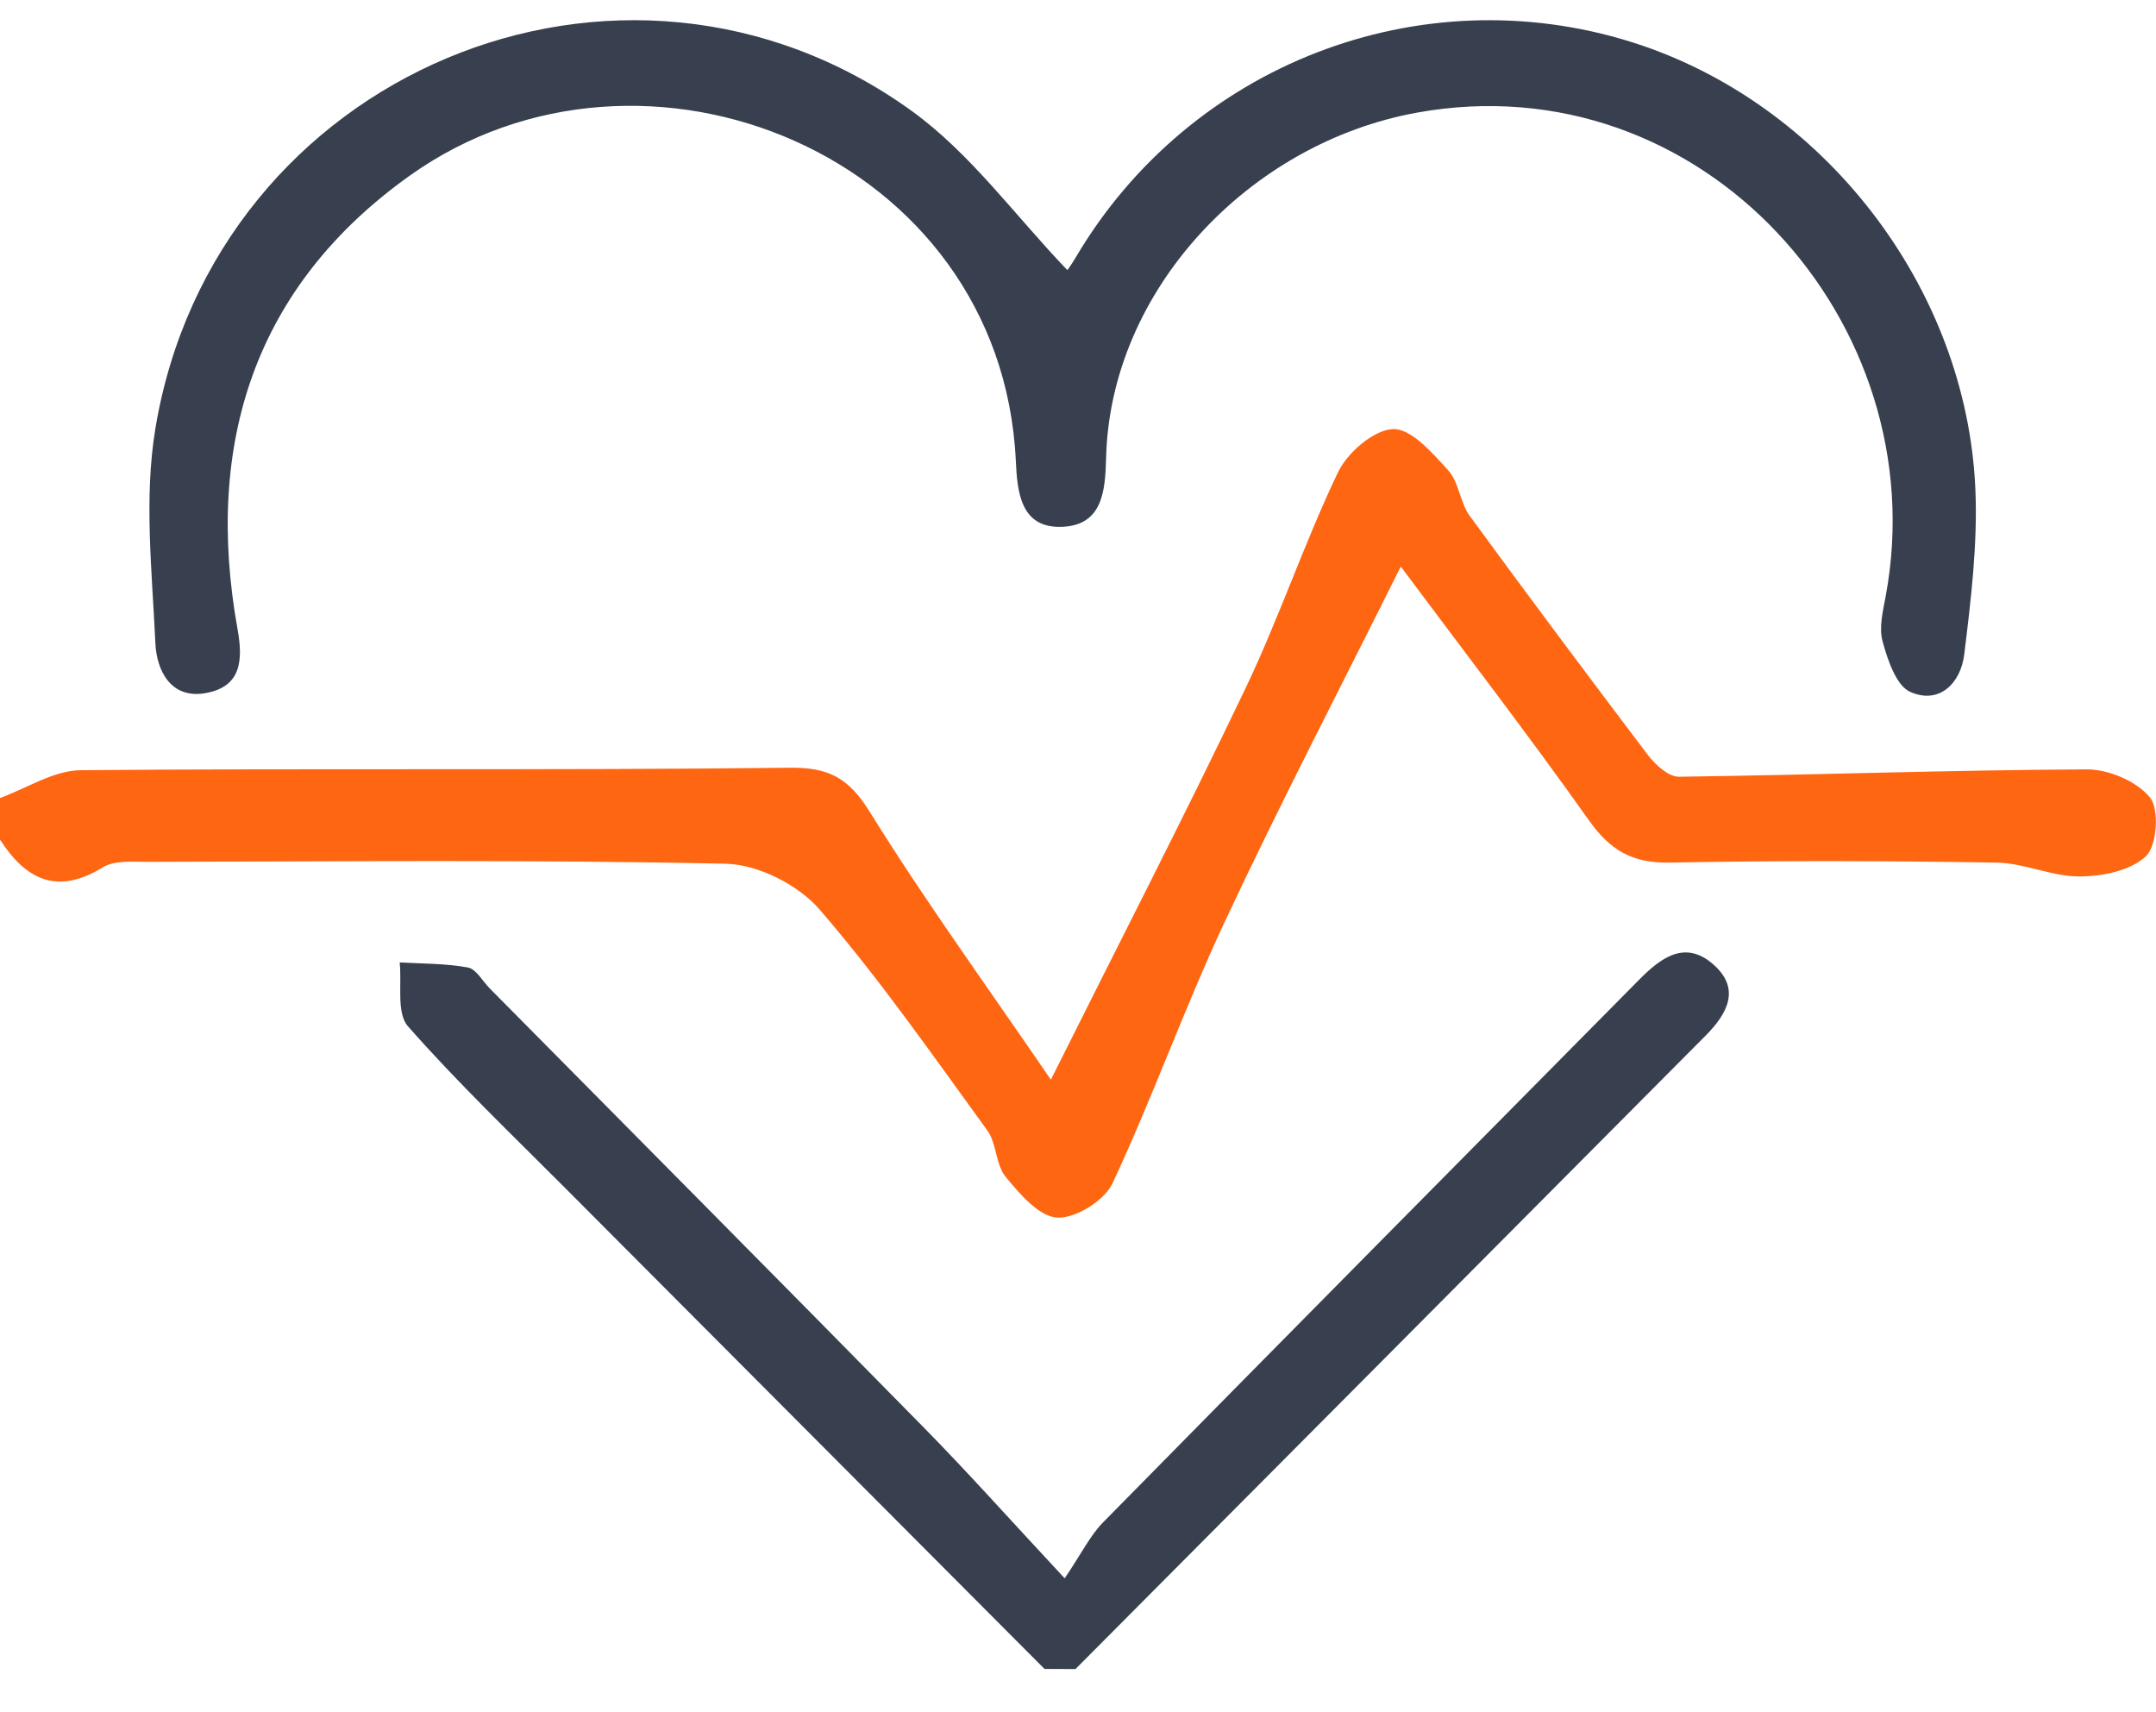 <svg width="34" height="27" viewBox="0 0 34 27" fill="none" xmlns="http://www.w3.org/2000/svg">
<g clip-path="url(#clip0_3200_680)">
<path d="M4.57764e-05 13.24C0.41 13.875 0.903 14.118 1.619 13.678C1.803 13.564 2.085 13.59 2.323 13.59C5.365 13.585 8.406 13.554 11.447 13.62C11.952 13.631 12.587 13.951 12.925 14.342C13.876 15.443 14.713 16.646 15.57 17.826C15.719 18.031 15.701 18.364 15.858 18.556C16.079 18.826 16.385 19.184 16.671 19.2C16.96 19.216 17.417 18.933 17.544 18.66C18.176 17.31 18.677 15.897 19.308 14.548C20.177 12.693 21.124 10.874 22.09 8.934C23.108 10.299 24.109 11.597 25.056 12.934C25.389 13.405 25.739 13.611 26.316 13.602C28.038 13.569 29.761 13.574 31.483 13.602C31.923 13.608 32.361 13.824 32.797 13.821C33.157 13.819 33.603 13.729 33.843 13.5C34.016 13.335 34.055 12.758 33.905 12.575C33.695 12.318 33.251 12.13 32.908 12.132C30.765 12.142 28.619 12.22 26.476 12.248C26.313 12.249 26.107 12.061 25.989 11.908C25.041 10.655 24.103 9.401 23.177 8.134C23.024 7.925 23.008 7.603 22.838 7.416C22.589 7.143 22.253 6.754 21.967 6.766C21.662 6.779 21.248 7.137 21.098 7.451C20.567 8.563 20.173 9.741 19.641 10.855C18.686 12.856 17.67 14.826 16.572 17.025C15.557 15.541 14.588 14.205 13.719 12.807C13.386 12.271 13.078 12.097 12.446 12.106C8.723 12.15 4.998 12.112 1.273 12.145C0.846 12.148 0.422 12.431 -0.003 12.585C4.57764e-05 12.804 4.57764e-05 13.021 4.57764e-05 13.24Z" fill="#FF6612"/>
<path d="M16.96 26.319C20.273 22.99 23.587 19.661 26.899 16.329C27.228 15.997 27.461 15.601 27.026 15.214C26.571 14.807 26.185 15.109 25.842 15.456C23.025 18.304 20.206 21.149 17.397 24.004C17.191 24.213 17.056 24.496 16.79 24.888C15.935 23.971 15.273 23.227 14.575 22.517C12.299 20.201 10.009 17.897 7.725 15.588C7.61 15.472 7.51 15.281 7.379 15.256C7.027 15.191 6.663 15.197 6.303 15.176C6.339 15.518 6.25 15.972 6.432 16.182C7.217 17.074 8.08 17.898 8.92 18.741C11.437 21.267 13.955 23.791 16.472 26.317C16.637 26.319 16.798 26.319 16.96 26.319Z" fill="#38404F"/>
<path d="M16.832 4.259C16.019 3.414 15.312 2.425 14.38 1.751C9.812 -1.548 3.379 1.154 2.45 6.759C2.268 7.856 2.399 9.014 2.45 10.14C2.47 10.583 2.702 11.04 3.266 10.925C3.793 10.819 3.838 10.428 3.746 9.92C3.218 6.988 4.022 4.509 6.46 2.771C10.146 0.142 15.785 2.443 16.019 7.258C16.042 7.735 16.082 8.339 16.756 8.307C17.384 8.278 17.43 7.748 17.443 7.225C17.506 4.57 19.706 2.253 22.347 1.776C26.842 0.961 30.533 5.1 29.739 9.391C29.695 9.63 29.627 9.897 29.689 10.117C29.769 10.41 29.905 10.816 30.128 10.912C30.588 11.113 30.921 10.768 30.976 10.32C31.081 9.46 31.188 8.587 31.152 7.724C31.018 4.527 28.748 1.609 25.726 0.662C22.384 -0.384 18.761 1.02 16.966 4.056C16.9 4.169 16.821 4.276 16.832 4.259Z" fill="#38404F"/>
</g>
<defs>
<clipPath id="clip0_3200_680">
<rect width="34" height="26" fill="white" transform="matrix(-1 0 0 1 34 0.319)"/>
</clipPath>
</defs>
</svg>
